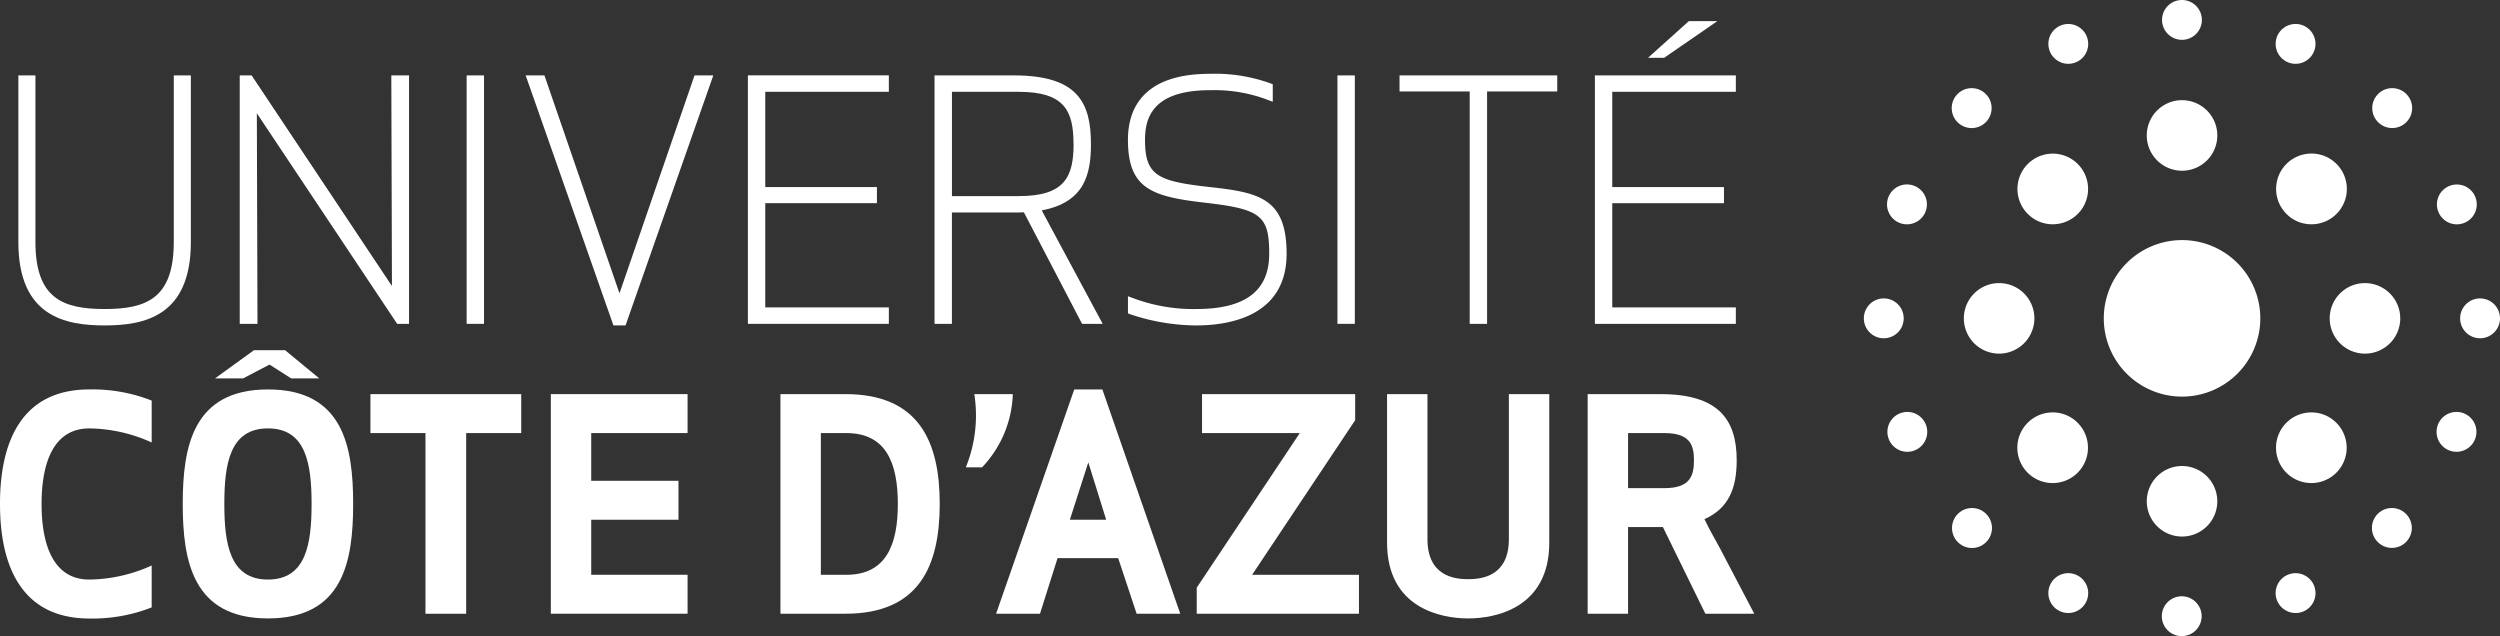 <svg xmlns="http://www.w3.org/2000/svg" xmlns:xlink="http://www.w3.org/1999/xlink" id="Group_174" data-name="Group 174" width="304.344" height="77.439" viewBox="0 0 304.344 77.439"><rect x="0" y="0" width="304.344" height="77.439" fill="#333333" stroke="none"/><defs><clipPath id="clip-path"><rect id="Rectangle_139" data-name="Rectangle 139" width="304.344" height="77.439" fill="#fff"></rect></clipPath></defs><g id="Group_173" data-name="Group 173" clip-path="url(#clip-path)"><path id="Path_236" data-name="Path 236" d="M324.554,35.952a9.527,9.527,0,1,1-9.527,9.527,9.528,9.528,0,0,1,9.527-9.527" transform="translate(-58.917 -6.724)" fill="#fff"></path><path id="Path_237" data-name="Path 237" d="M302.66,46.685a4.293,4.293,0,1,0-4.292,4.293,4.3,4.3,0,0,0,4.292-4.293" transform="translate(-54.999 -7.928)" fill="#fff"></path><path id="Path_238" data-name="Path 238" d="M353.152,42.392a4.293,4.293,0,1,0,4.293,4.292,4.3,4.3,0,0,0-4.293-4.292" transform="translate(-65.245 -7.928)" fill="#fff"></path><path id="Path_239" data-name="Path 239" d="M306.39,61.757a4.3,4.3,0,1,0,3.036,1.261,4.261,4.261,0,0,0-3.036-1.261" transform="translate(-56.499 -11.55)" fill="#fff"></path><path id="Path_240" data-name="Path 240" d="M345.127,31.609a4.305,4.305,0,1,0-3.032-1.259,4.257,4.257,0,0,0,3.032,1.259" transform="translate(-63.743 -4.306)" fill="#fff"></path><path id="Path_241" data-name="Path 241" d="M306.39,31.608a4.3,4.3,0,1,0-3.034-1.261,4.26,4.26,0,0,0,3.034,1.261" transform="translate(-56.499 -4.305)" fill="#fff"></path><path id="Path_242" data-name="Path 242" d="M345.127,61.757a4.3,4.3,0,1,0,3.036,1.261,4.252,4.252,0,0,0-3.036-1.261" transform="translate(-63.743 -11.55)" fill="#fff"></path><path id="Path_243" data-name="Path 243" d="M325.759,15a4.294,4.294,0,1,0,4.293,4.293A4.3,4.3,0,0,0,325.759,15" transform="translate(-60.122 -2.805)" fill="#fff"></path><path id="Path_244" data-name="Path 244" d="M325.759,69.782a4.293,4.293,0,1,0,4.293,4.293,4.3,4.3,0,0,0-4.293-4.293" transform="translate(-60.122 -13.051)" fill="#fff"></path><path id="Path_245" data-name="Path 245" d="M370.815,44.685a2.426,2.426,0,1,0,2.426,2.427,2.428,2.428,0,0,0-2.426-2.427" transform="translate(-68.897 -8.357)" fill="#fff"></path><path id="Path_246" data-name="Path 246" d="M326.141,89.29a2.424,2.424,0,1,1-2.424,2.424,2.424,2.424,0,0,1,2.424-2.424" transform="translate(-60.542 -16.699)" fill="#fff"></path><path id="Path_247" data-name="Path 247" d="M326.174,4.849a2.424,2.424,0,1,0-2.423-2.424,2.428,2.428,0,0,0,2.423,2.424" transform="translate(-60.549)" fill="#fff"></path><path id="Path_248" data-name="Path 248" d="M355.888,76.783a2.43,2.43,0,0,0,0,3.429,2.426,2.426,0,1,0,1.718-4.137,2.4,2.4,0,0,0-1.715.708" transform="translate(-66.426 -14.228)" fill="#fff"></path><path id="Path_249" data-name="Path 249" d="M355.942,13.911a2.427,2.427,0,1,0,1.711-.709,2.406,2.406,0,0,0-1.711.709" transform="translate(-66.436 -2.469)" fill="#fff"></path><path id="Path_250" data-name="Path 250" d="M367.369,61.685a2.426,2.426,0,1,0,.846,4.666,2.426,2.426,0,0,0-.846-4.666" transform="translate(-68.238 -11.536)" fill="#fff"></path><path id="Path_251" data-name="Path 251" d="M343.1,8.438a2.372,2.372,0,0,0,1.008-.181,2.432,2.432,0,0,0,1.5-2.162,2.423,2.423,0,0,0-3.35-2.321,2.425,2.425,0,0,0,.846,4.664" transform="translate(-63.728 -0.671)" fill="#fff"></path><path id="Path_252" data-name="Path 252" d="M342.259,86.014a2.477,2.477,0,0,0-.726.468,2.418,2.418,0,0,0-.115,3.43,2.444,2.444,0,0,0,2.7.585,2.483,2.483,0,0,0,.728-.468,2.427,2.427,0,0,0-2.587-4.014" transform="translate(-63.73 -16.052)" fill="#fff"></path><path id="Path_253" data-name="Path 253" d="M368.268,32.291a2.425,2.425,0,1,0-2.7-.582,2.418,2.418,0,0,0,2.7.582" transform="translate(-68.248 -5.167)" fill="#fff"></path><path id="Path_254" data-name="Path 254" d="M281.522,44.685a2.426,2.426,0,1,1-2.424,2.427,2.429,2.429,0,0,1,2.424-2.427" transform="translate(-52.198 -8.357)" fill="#fff"></path><path id="Path_255" data-name="Path 255" d="M296.451,76.783a2.432,2.432,0,1,1-1.715-.708,2.412,2.412,0,0,1,1.715.708" transform="translate(-54.669 -14.228)" fill="#fff"></path><path id="Path_256" data-name="Path 256" d="M296.4,13.911a2.429,2.429,0,1,1-1.715-.709,2.412,2.412,0,0,1,1.715.709" transform="translate(-54.659 -2.469)" fill="#fff"></path><path id="Path_257" data-name="Path 257" d="M284.969,61.685a2.4,2.4,0,0,1,1.011.185,2.426,2.426,0,0,1-.846,4.665,2.388,2.388,0,0,1-1.01-.183,2.426,2.426,0,0,1,.845-4.666" transform="translate(-52.857 -11.536)" fill="#fff"></path><path id="Path_258" data-name="Path 258" d="M309.243,8.438a2.379,2.379,0,0,1-1.01-.181,2.434,2.434,0,0,1-1.5-2.162,2.424,2.424,0,1,1,2.506,2.343" transform="translate(-57.367 -0.671)" fill="#fff"></path><path id="Path_259" data-name="Path 259" d="M310.079,86.014a2.477,2.477,0,0,1,.726.468,2.419,2.419,0,0,1,.115,3.43,2.425,2.425,0,1,1-.841-3.9" transform="translate(-57.365 -16.052)" fill="#fff"></path><path id="Path_260" data-name="Path 260" d="M284.07,32.291a2.4,2.4,0,0,1-.728-.468,2.427,2.427,0,1,1,.728.468" transform="translate(-52.848 -5.167)" fill="#fff"></path><path id="Path_261" data-name="Path 261" d="M10.873,58.315a19.68,19.68,0,0,1,7.592,1.356v5.1a18.811,18.811,0,0,0-7.592-1.711c-4.314,0-5.812,4.1-5.812,9.2s1.5,9.2,5.812,9.2a18.839,18.839,0,0,0,7.592-1.711v5.1a19.683,19.683,0,0,1-7.592,1.354C2.639,86.191,0,79.848,0,72.253S2.639,58.315,10.873,58.315" transform="translate(0 -10.906)" fill="#fff"></path><path id="Path_262" data-name="Path 262" d="M37.736,85.092c-9.124,0-10.373-6.952-10.373-13.938s1.249-13.938,10.373-13.938c9.162,0,10.373,6.952,10.373,13.938S46.9,85.092,37.736,85.092m2.825-29.221L37.93,54.19l-3.215,1.681H31.295l4.745-3.435h3.78l4.163,3.435Zm-2.825,6.088c-4.633,0-5.31,4.313-5.31,9.2s.677,9.2,5.31,9.2,5.312-4.316,5.312-9.2-.676-9.2-5.312-9.2" transform="translate(-5.117 -9.807)" fill="#fff"></path><path id="Path_263" data-name="Path 263" d="M67.125,63.76V85.754H62.17V63.76h-6.7V59.019H73.826V63.76Z" transform="translate(-10.374 -11.038)" fill="#fff"></path><path id="Path_264" data-name="Path 264" d="M98.023,74.309H87.4v6.7H99.129v4.741H82.482V59.018H99.129v4.741H87.4v5.809H98.023Z" transform="translate(-15.426 -11.038)" fill="#fff"></path><path id="Path_265" data-name="Path 265" d="M116.865,85.753V59.018h7.914c8.945,0,11.477,5.775,11.477,13.366S133.724,85.75,124.779,85.75h-7.914Zm4.92-4.741h3.1c4.81,0,6.272-3.6,6.272-8.625s-1.461-8.627-6.272-8.627h-3.1Z" transform="translate(-21.856 -11.038)" fill="#fff"></path><path id="Path_266" data-name="Path 266" d="M144.625,67.929a16.743,16.743,0,0,0,1.033-8.911h4.688a13.56,13.56,0,0,1-3.743,8.911Z" transform="translate(-27.048 -11.038)" fill="#fff"></path><path id="Path_267" data-name="Path 267" d="M149.155,85.621l9.516-27.306h3.423l9.482,27.306h-5.311l-2.246-6.772H156.64L154.5,85.621Zm11.228-18.429-2.246,6.985h4.421Z" transform="translate(-27.895 -10.906)" fill="#fff"></path><path id="Path_268" data-name="Path 268" d="M179.2,85.753V82.581l12.546-18.82h-11.9v-4.74h18.642v3.171l-12.546,18.82h13.009v4.741Z" transform="translate(-33.514 -11.038)" fill="#fff"></path><path id="Path_269" data-name="Path 269" d="M222.531,76.663V59.021h4.919V77.093c0,7.948-6.523,9.231-9.874,9.231s-9.874-1.283-9.874-9.231V59.021h4.918V76.663c0,4.492,3.245,4.884,4.956,4.884s4.955-.393,4.955-4.884" transform="translate(-38.845 -11.038)" fill="#fff"></path><path id="Path_270" data-name="Path 270" d="M242.661,85.753H237.74V59.018h8.876c7.058,0,9.268,3.1,9.268,8.053,0,3.388-.964,5.848-3.922,7.166.535,1.141,1.211,2.319,1.854,3.493,1.281,2.423,3.1,5.918,4.206,8.02h-5.954L246.9,75.2h-4.241Zm0-15.29h4.421c3.134,0,3.6-1.5,3.6-3.388,0-1.851-.463-3.314-3.6-3.314h-4.421Z" transform="translate(-44.463 -11.038)" fill="#fff"></path><path id="Path_271" data-name="Path 271" d="M21.67,31.546c0,6.818-3.223,8.187-8.422,8.187s-8.422-1.371-8.422-8.187V11.291H2.749V31.585c0,8.993,5.611,10.145,10.5,10.145s10.5-1.152,10.5-10.145V11.291H21.671Z" transform="translate(-0.514 -2.112)" fill="#fff"></path><path id="Path_272" data-name="Path 272" d="M54.429,36.931,37.348,11.291H35.9V41.535H38.06L37.983,15.9,55.064,41.535H56.51V11.291H54.353Z" transform="translate(-6.715 -2.112)" fill="#fff"></path><rect id="Rectangle_137" data-name="Rectangle 137" width="2.115" height="30.244" transform="translate(56.808 9.179)" fill="#fff"></rect><path id="Path_273" data-name="Path 273" d="M90.136,37.822,81,11.291H78.716L89.4,41.729h1.473l10.685-30.438H99.271Z" transform="translate(-14.722 -2.112)" fill="#fff"></path><path id="Path_274" data-name="Path 274" d="M111.992,41.535h17.159v-2H114.107V26.845H127.7v-1.96H114.107v-11.6h15.043v-2H111.992Z" transform="translate(-20.945 -2.112)" fill="#fff"></path><path id="Path_275" data-name="Path 275" d="M158.98,19.635c0-5.008-1.592-8.344-9.363-8.344h-9.678V41.535h2.117V27.979h7.562c.412,0,.8,0,1.2-.02L157.9,41.535h2.509l-7.42-13.813c5.251-.976,5.994-4.453,5.994-8.086m-2.116,0c0,4.019-1.089,6.349-6.659,6.349h-8.147V13.291H150.2c5.57,0,6.659,2.325,6.659,6.344" transform="translate(-26.172 -2.112)" fill="#fff"></path><path id="Path_276" data-name="Path 276" d="M178.9,24.842c-6.318-.7-7.921-1.36-7.921-5.721,0-2.606.82-6.073,7.912-6.073a18.242,18.242,0,0,1,7.059,1.188l.581.217V12.327l-.272-.108a19.8,19.8,0,0,0-7.368-1.167c-8.256,0-9.989,4.367-9.989,8.031,0,5.976,2.9,6.927,9.509,7.675,6.682.773,7.689,1.583,7.689,6.194,0,4.533-2.909,6.737-8.892,6.737a20.9,20.9,0,0,1-7.724-1.345l-.58-.215v2.087l.272.108a25.665,25.665,0,0,0,7.993,1.362c4.126,0,11.048-1.135,11.048-8.734,0-6.754-3.367-7.454-9.318-8.108" transform="translate(-31.589 -2.067)" fill="#fff"></path><rect id="Rectangle_138" data-name="Rectangle 138" width="2.115" height="30.244" transform="translate(162.818 9.179)" fill="#fff"></rect><path id="Path_277" data-name="Path 277" d="M209.572,13.25h8.54V41.535h2.117V13.25h8.541V11.291h-19.2Z" transform="translate(-39.195 -2.112)" fill="#fff"></path><path id="Path_278" data-name="Path 278" d="M255.217,3.166h-3.471l-4.969,4.463h1.966Z" transform="translate(-46.153 -0.592)" fill="#fff"></path><path id="Path_279" data-name="Path 279" d="M255.983,13.289v-2H238.824V41.535h17.159v-2H240.938V26.845h13.6v-1.96h-13.6v-11.6Z" transform="translate(-44.666 -2.112)" fill="#fff"></path></g></svg>